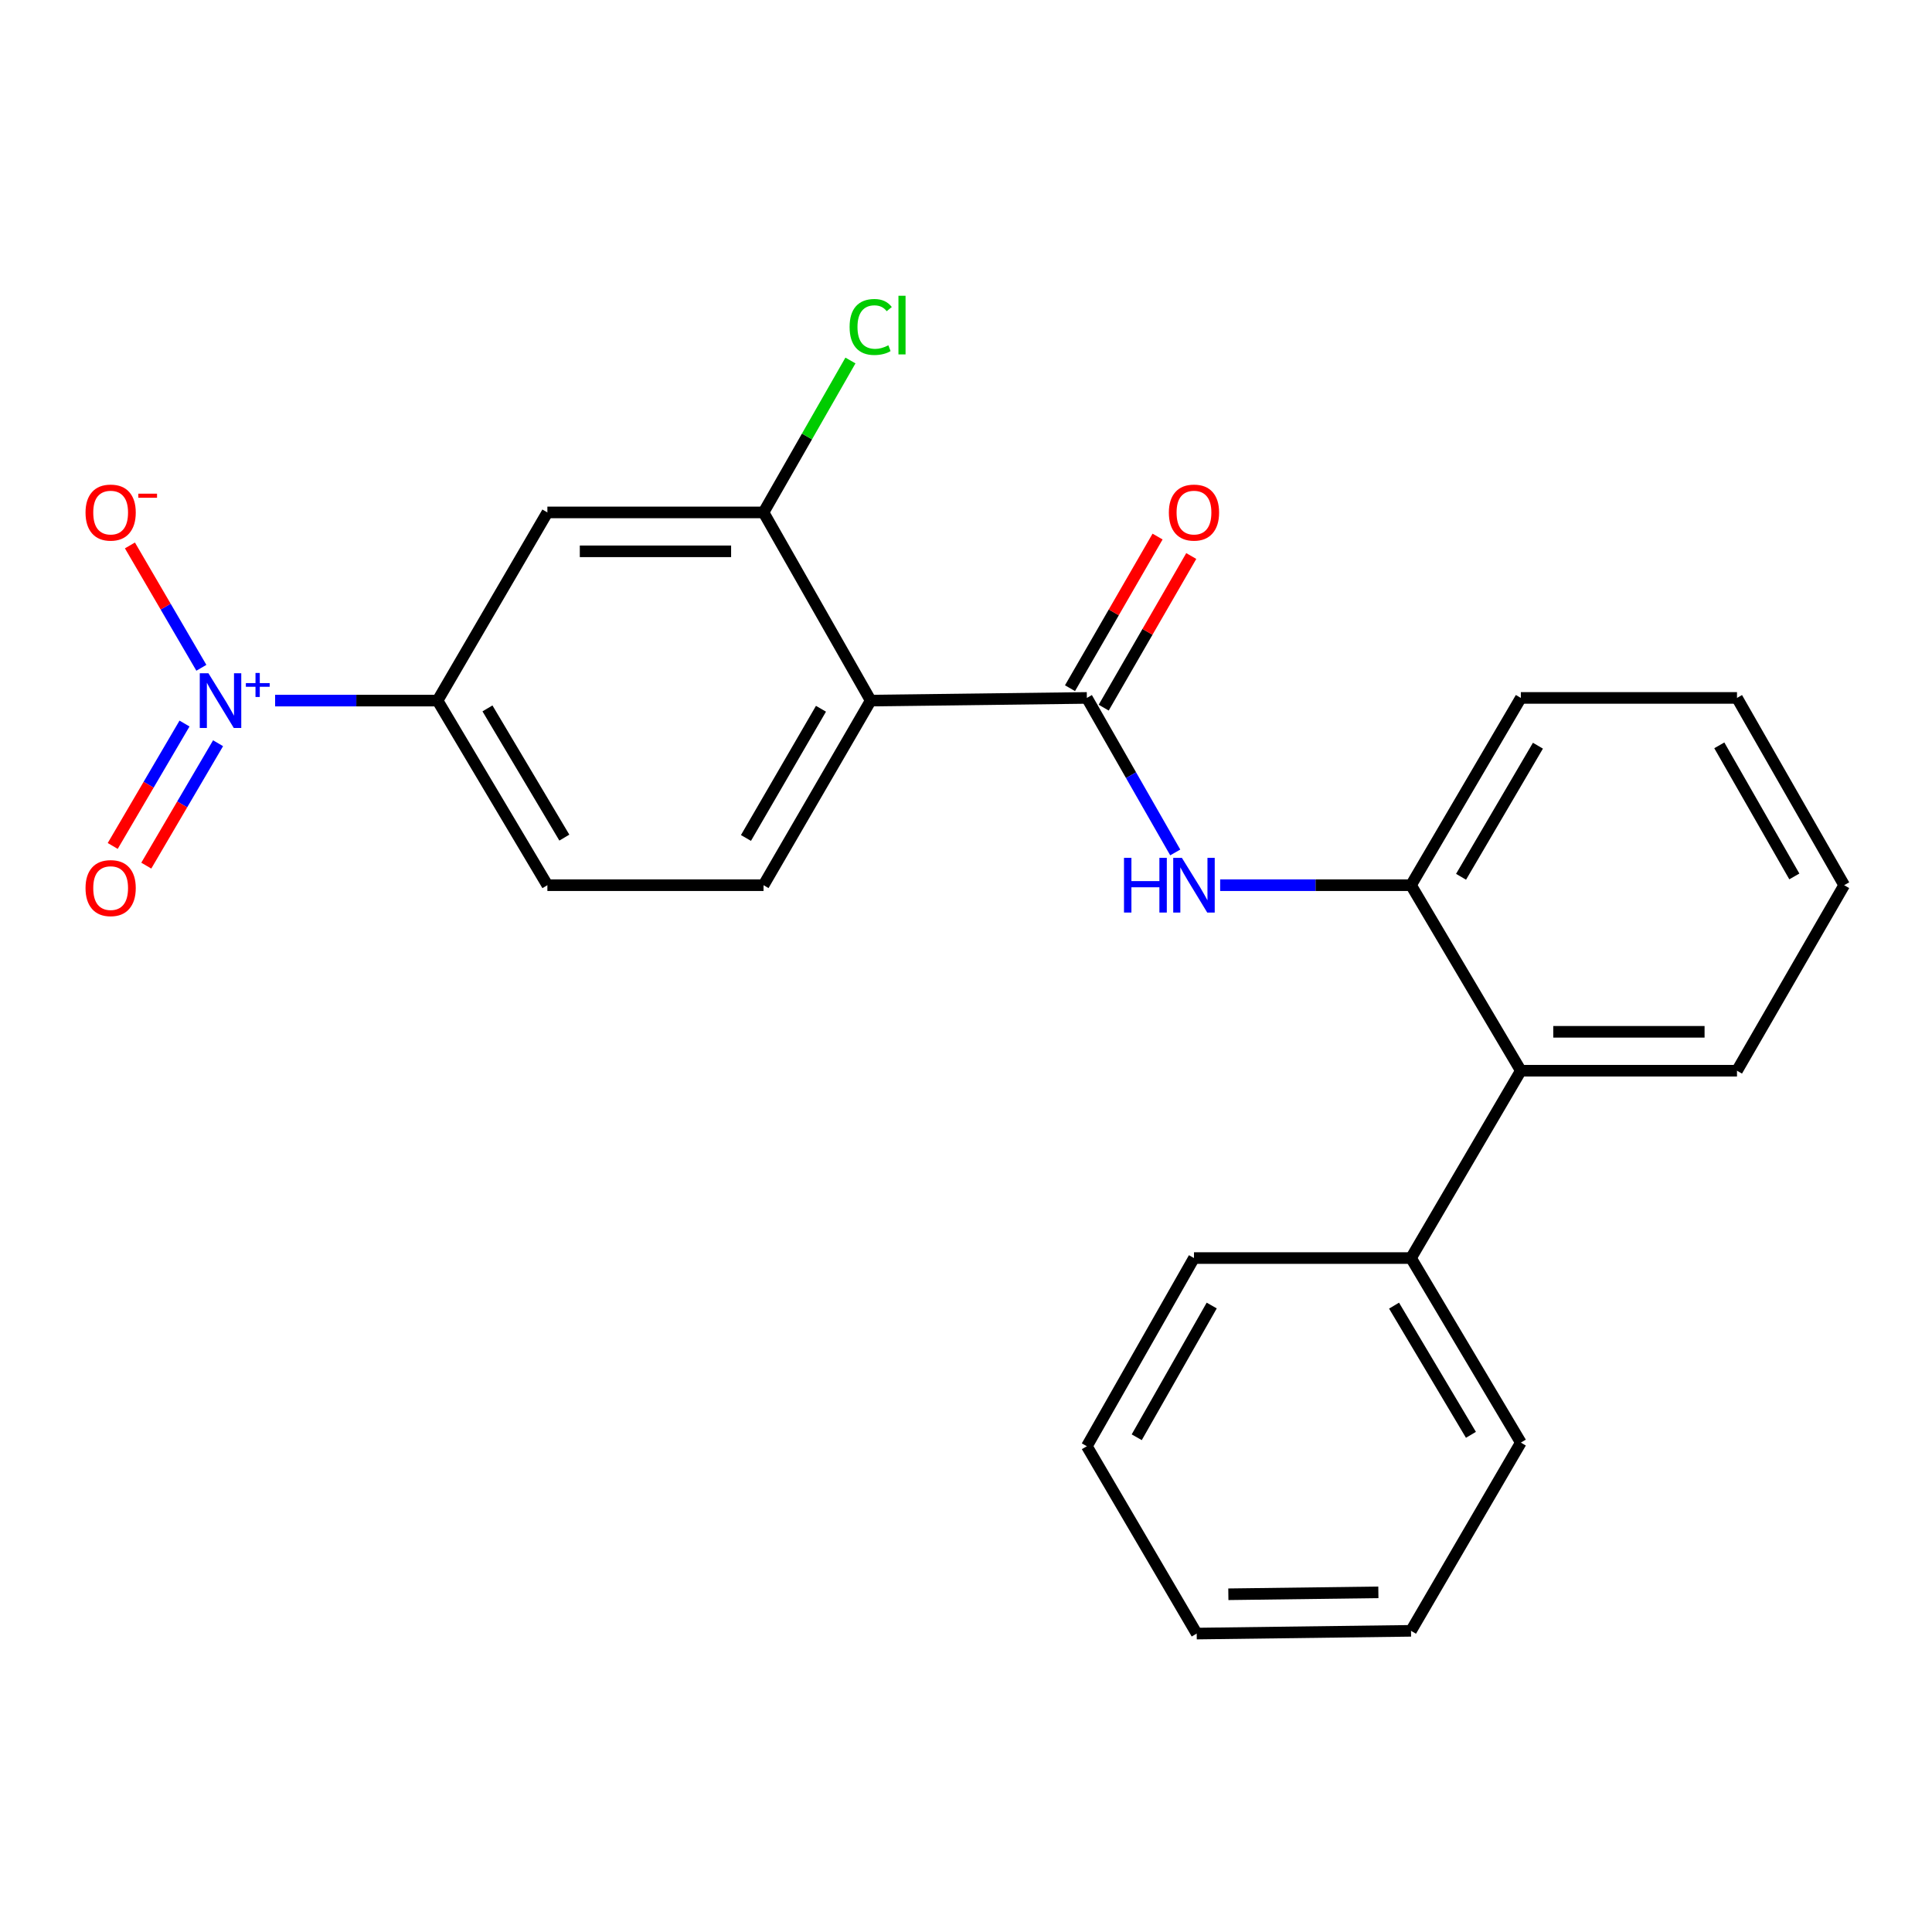 <?xml version='1.0' encoding='iso-8859-1'?>
<svg version='1.1' baseProfile='full'
              xmlns='http://www.w3.org/2000/svg'
                      xmlns:rdkit='http://www.rdkit.org/xml'
                      xmlns:xlink='http://www.w3.org/1999/xlink'
                  xml:space='preserve'
width='1000px' height='1000px' viewBox='0 0 1000 1000'>
<!-- END OF HEADER -->
<rect style='opacity:1.0;fill:#FFFFFF;stroke:none' width='1000' height='1000' x='0' y='0'> </rect>
<path class='bond-4' d='M 142.392,362.63 L 184.435,362.63' style='fill:none;fill-rule:evenodd;stroke:#0000FF;stroke-width:6px;stroke-linecap:butt;stroke-linejoin:miter;stroke-opacity:1' />
<path class='bond-4' d='M 184.435,362.63 L 226.478,362.63' style='fill:none;fill-rule:evenodd;stroke:#000000;stroke-width:6px;stroke-linecap:butt;stroke-linejoin:miter;stroke-opacity:1' />
<path class='bond-9' d='M 104.226,345.65 L 85.737,313.983' style='fill:none;fill-rule:evenodd;stroke:#0000FF;stroke-width:6px;stroke-linecap:butt;stroke-linejoin:miter;stroke-opacity:1' />
<path class='bond-9' d='M 85.737,313.983 L 67.248,282.316' style='fill:none;fill-rule:evenodd;stroke:#FF0000;stroke-width:6px;stroke-linecap:butt;stroke-linejoin:miter;stroke-opacity:1' />
<path class='bond-10' d='M 95.501,374.506 L 76.922,406.185' style='fill:none;fill-rule:evenodd;stroke:#0000FF;stroke-width:6px;stroke-linecap:butt;stroke-linejoin:miter;stroke-opacity:1' />
<path class='bond-10' d='M 76.922,406.185 L 58.343,437.864' style='fill:none;fill-rule:evenodd;stroke:#FF0000;stroke-width:6px;stroke-linecap:butt;stroke-linejoin:miter;stroke-opacity:1' />
<path class='bond-10' d='M 112.872,384.694 L 94.293,416.373' style='fill:none;fill-rule:evenodd;stroke:#0000FF;stroke-width:6px;stroke-linecap:butt;stroke-linejoin:miter;stroke-opacity:1' />
<path class='bond-10' d='M 94.293,416.373 L 75.715,448.052' style='fill:none;fill-rule:evenodd;stroke:#FF0000;stroke-width:6px;stroke-linecap:butt;stroke-linejoin:miter;stroke-opacity:1' />
<path class='bond-0' d='M 450.673,362.63 L 395.203,458.175' style='fill:none;fill-rule:evenodd;stroke:#000000;stroke-width:6px;stroke-linecap:butt;stroke-linejoin:miter;stroke-opacity:1' />
<path class='bond-0' d='M 424.937,366.851 L 386.108,433.732' style='fill:none;fill-rule:evenodd;stroke:#000000;stroke-width:6px;stroke-linecap:butt;stroke-linejoin:miter;stroke-opacity:1' />
<path class='bond-1' d='M 450.673,362.63 L 562.553,361.243' style='fill:none;fill-rule:evenodd;stroke:#000000;stroke-width:6px;stroke-linecap:butt;stroke-linejoin:miter;stroke-opacity:1' />
<path class='bond-24' d='M 450.673,362.63 L 395.203,265.228' style='fill:none;fill-rule:evenodd;stroke:#000000;stroke-width:6px;stroke-linecap:butt;stroke-linejoin:miter;stroke-opacity:1' />
<path class='bond-2' d='M 562.553,361.243 L 585.428,401.233' style='fill:none;fill-rule:evenodd;stroke:#000000;stroke-width:6px;stroke-linecap:butt;stroke-linejoin:miter;stroke-opacity:1' />
<path class='bond-2' d='M 585.428,401.233 L 608.304,441.223' style='fill:none;fill-rule:evenodd;stroke:#0000FF;stroke-width:6px;stroke-linecap:butt;stroke-linejoin:miter;stroke-opacity:1' />
<path class='bond-11' d='M 571.272,366.278 L 593.934,327.037' style='fill:none;fill-rule:evenodd;stroke:#000000;stroke-width:6px;stroke-linecap:butt;stroke-linejoin:miter;stroke-opacity:1' />
<path class='bond-11' d='M 593.934,327.037 L 616.596,287.795' style='fill:none;fill-rule:evenodd;stroke:#FF0000;stroke-width:6px;stroke-linecap:butt;stroke-linejoin:miter;stroke-opacity:1' />
<path class='bond-11' d='M 553.833,356.207 L 576.495,316.966' style='fill:none;fill-rule:evenodd;stroke:#000000;stroke-width:6px;stroke-linecap:butt;stroke-linejoin:miter;stroke-opacity:1' />
<path class='bond-11' d='M 576.495,316.966 L 599.156,277.724' style='fill:none;fill-rule:evenodd;stroke:#FF0000;stroke-width:6px;stroke-linecap:butt;stroke-linejoin:miter;stroke-opacity:1' />
<path class='bond-6' d='M 631.549,458.175 L 680.944,458.175' style='fill:none;fill-rule:evenodd;stroke:#0000FF;stroke-width:6px;stroke-linecap:butt;stroke-linejoin:miter;stroke-opacity:1' />
<path class='bond-6' d='M 680.944,458.175 L 730.339,458.175' style='fill:none;fill-rule:evenodd;stroke:#000000;stroke-width:6px;stroke-linecap:butt;stroke-linejoin:miter;stroke-opacity:1' />
<path class='bond-3' d='M 395.203,265.228 L 283.324,265.228' style='fill:none;fill-rule:evenodd;stroke:#000000;stroke-width:6px;stroke-linecap:butt;stroke-linejoin:miter;stroke-opacity:1' />
<path class='bond-3' d='M 378.421,285.366 L 300.106,285.366' style='fill:none;fill-rule:evenodd;stroke:#000000;stroke-width:6px;stroke-linecap:butt;stroke-linejoin:miter;stroke-opacity:1' />
<path class='bond-14' d='M 395.203,265.228 L 417.694,225.911' style='fill:none;fill-rule:evenodd;stroke:#000000;stroke-width:6px;stroke-linecap:butt;stroke-linejoin:miter;stroke-opacity:1' />
<path class='bond-14' d='M 417.694,225.911 L 440.186,186.594' style='fill:none;fill-rule:evenodd;stroke:#00CC00;stroke-width:6px;stroke-linecap:butt;stroke-linejoin:miter;stroke-opacity:1' />
<path class='bond-5' d='M 226.478,362.63 L 283.324,265.228' style='fill:none;fill-rule:evenodd;stroke:#000000;stroke-width:6px;stroke-linecap:butt;stroke-linejoin:miter;stroke-opacity:1' />
<path class='bond-12' d='M 226.478,362.63 L 283.324,458.175' style='fill:none;fill-rule:evenodd;stroke:#000000;stroke-width:6px;stroke-linecap:butt;stroke-linejoin:miter;stroke-opacity:1' />
<path class='bond-12' d='M 252.311,366.665 L 292.103,433.547' style='fill:none;fill-rule:evenodd;stroke:#000000;stroke-width:6px;stroke-linecap:butt;stroke-linejoin:miter;stroke-opacity:1' />
<path class='bond-8' d='M 730.339,458.175 L 787.185,554.202' style='fill:none;fill-rule:evenodd;stroke:#000000;stroke-width:6px;stroke-linecap:butt;stroke-linejoin:miter;stroke-opacity:1' />
<path class='bond-15' d='M 730.339,458.175 L 787.185,361.243' style='fill:none;fill-rule:evenodd;stroke:#000000;stroke-width:6px;stroke-linecap:butt;stroke-linejoin:miter;stroke-opacity:1' />
<path class='bond-15' d='M 756.237,453.823 L 796.029,385.97' style='fill:none;fill-rule:evenodd;stroke:#000000;stroke-width:6px;stroke-linecap:butt;stroke-linejoin:miter;stroke-opacity:1' />
<path class='bond-7' d='M 395.203,458.175 L 283.324,458.175' style='fill:none;fill-rule:evenodd;stroke:#000000;stroke-width:6px;stroke-linecap:butt;stroke-linejoin:miter;stroke-opacity:1' />
<path class='bond-13' d='M 787.185,554.202 L 730.339,651.168' style='fill:none;fill-rule:evenodd;stroke:#000000;stroke-width:6px;stroke-linecap:butt;stroke-linejoin:miter;stroke-opacity:1' />
<path class='bond-16' d='M 787.185,554.202 L 899.064,554.202' style='fill:none;fill-rule:evenodd;stroke:#000000;stroke-width:6px;stroke-linecap:butt;stroke-linejoin:miter;stroke-opacity:1' />
<path class='bond-16' d='M 803.967,534.063 L 882.282,534.063' style='fill:none;fill-rule:evenodd;stroke:#000000;stroke-width:6px;stroke-linecap:butt;stroke-linejoin:miter;stroke-opacity:1' />
<path class='bond-17' d='M 730.339,651.168 L 787.185,746.69' style='fill:none;fill-rule:evenodd;stroke:#000000;stroke-width:6px;stroke-linecap:butt;stroke-linejoin:miter;stroke-opacity:1' />
<path class='bond-17' d='M 721.56,675.795 L 761.352,742.661' style='fill:none;fill-rule:evenodd;stroke:#000000;stroke-width:6px;stroke-linecap:butt;stroke-linejoin:miter;stroke-opacity:1' />
<path class='bond-18' d='M 730.339,651.168 L 618,651.168' style='fill:none;fill-rule:evenodd;stroke:#000000;stroke-width:6px;stroke-linecap:butt;stroke-linejoin:miter;stroke-opacity:1' />
<path class='bond-19' d='M 787.185,361.243 L 899.064,361.243' style='fill:none;fill-rule:evenodd;stroke:#000000;stroke-width:6px;stroke-linecap:butt;stroke-linejoin:miter;stroke-opacity:1' />
<path class='bond-25' d='M 899.064,554.202 L 954.545,458.175' style='fill:none;fill-rule:evenodd;stroke:#000000;stroke-width:6px;stroke-linecap:butt;stroke-linejoin:miter;stroke-opacity:1' />
<path class='bond-21' d='M 787.185,746.69 L 730.339,844.115' style='fill:none;fill-rule:evenodd;stroke:#000000;stroke-width:6px;stroke-linecap:butt;stroke-linejoin:miter;stroke-opacity:1' />
<path class='bond-22' d='M 618,651.168 L 562.553,748.57' style='fill:none;fill-rule:evenodd;stroke:#000000;stroke-width:6px;stroke-linecap:butt;stroke-linejoin:miter;stroke-opacity:1' />
<path class='bond-22' d='M 627.184,675.741 L 588.371,743.923' style='fill:none;fill-rule:evenodd;stroke:#000000;stroke-width:6px;stroke-linecap:butt;stroke-linejoin:miter;stroke-opacity:1' />
<path class='bond-20' d='M 899.064,361.243 L 954.545,458.175' style='fill:none;fill-rule:evenodd;stroke:#000000;stroke-width:6px;stroke-linecap:butt;stroke-linejoin:miter;stroke-opacity:1' />
<path class='bond-20' d='M 889.909,385.786 L 928.745,453.639' style='fill:none;fill-rule:evenodd;stroke:#000000;stroke-width:6px;stroke-linecap:butt;stroke-linejoin:miter;stroke-opacity:1' />
<path class='bond-26' d='M 730.339,844.115 L 619.41,845.536' style='fill:none;fill-rule:evenodd;stroke:#000000;stroke-width:6px;stroke-linecap:butt;stroke-linejoin:miter;stroke-opacity:1' />
<path class='bond-26' d='M 713.441,824.192 L 635.791,825.186' style='fill:none;fill-rule:evenodd;stroke:#000000;stroke-width:6px;stroke-linecap:butt;stroke-linejoin:miter;stroke-opacity:1' />
<path class='bond-23' d='M 562.553,748.57 L 619.41,845.536' style='fill:none;fill-rule:evenodd;stroke:#000000;stroke-width:6px;stroke-linecap:butt;stroke-linejoin:miter;stroke-opacity:1' />
<path  class='atom-0' d='M 107.879 348.47
L 117.159 363.47
Q 118.079 364.95, 119.559 367.63
Q 121.039 370.31, 121.119 370.47
L 121.119 348.47
L 124.879 348.47
L 124.879 376.79
L 120.999 376.79
L 111.039 360.39
Q 109.879 358.47, 108.639 356.27
Q 107.439 354.07, 107.079 353.39
L 107.079 376.79
L 103.399 376.79
L 103.399 348.47
L 107.879 348.47
' fill='#0000FF'/>
<path  class='atom-0' d='M 127.255 353.575
L 132.245 353.575
L 132.245 348.321
L 134.462 348.321
L 134.462 353.575
L 139.584 353.575
L 139.584 355.476
L 134.462 355.476
L 134.462 360.756
L 132.245 360.756
L 132.245 355.476
L 127.255 355.476
L 127.255 353.575
' fill='#0000FF'/>
<path  class='atom-3' d='M 581.78 444.015
L 585.62 444.015
L 585.62 456.055
L 600.1 456.055
L 600.1 444.015
L 603.94 444.015
L 603.94 472.335
L 600.1 472.335
L 600.1 459.255
L 585.62 459.255
L 585.62 472.335
L 581.78 472.335
L 581.78 444.015
' fill='#0000FF'/>
<path  class='atom-3' d='M 611.74 444.015
L 621.02 459.015
Q 621.94 460.495, 623.42 463.175
Q 624.9 465.855, 624.98 466.015
L 624.98 444.015
L 628.74 444.015
L 628.74 472.335
L 624.86 472.335
L 614.9 455.935
Q 613.74 454.015, 612.5 451.815
Q 611.3 449.615, 610.94 448.935
L 610.94 472.335
L 607.26 472.335
L 607.26 444.015
L 611.74 444.015
' fill='#0000FF'/>
<path  class='atom-10' d='M 44.271 265.308
Q 44.271 258.508, 47.631 254.708
Q 50.991 250.908, 57.271 250.908
Q 63.551 250.908, 66.911 254.708
Q 70.271 258.508, 70.271 265.308
Q 70.271 272.188, 66.871 276.108
Q 63.471 279.988, 57.271 279.988
Q 51.031 279.988, 47.631 276.108
Q 44.271 272.228, 44.271 265.308
M 57.271 276.788
Q 61.591 276.788, 63.911 273.908
Q 66.271 270.988, 66.271 265.308
Q 66.271 259.748, 63.911 256.948
Q 61.591 254.108, 57.271 254.108
Q 52.951 254.108, 50.591 256.908
Q 48.271 259.708, 48.271 265.308
Q 48.271 271.028, 50.591 273.908
Q 52.951 276.788, 57.271 276.788
' fill='#FF0000'/>
<path  class='atom-10' d='M 71.591 255.53
L 81.28 255.53
L 81.28 257.642
L 71.591 257.642
L 71.591 255.53
' fill='#FF0000'/>
<path  class='atom-11' d='M 44.271 459.676
Q 44.271 452.876, 47.631 449.076
Q 50.991 445.276, 57.271 445.276
Q 63.551 445.276, 66.911 449.076
Q 70.271 452.876, 70.271 459.676
Q 70.271 466.556, 66.871 470.476
Q 63.471 474.356, 57.271 474.356
Q 51.031 474.356, 47.631 470.476
Q 44.271 466.596, 44.271 459.676
M 57.271 471.156
Q 61.591 471.156, 63.911 468.276
Q 66.271 465.356, 66.271 459.676
Q 66.271 454.116, 63.911 451.316
Q 61.591 448.476, 57.271 448.476
Q 52.951 448.476, 50.591 451.276
Q 48.271 454.076, 48.271 459.676
Q 48.271 465.396, 50.591 468.276
Q 52.951 471.156, 57.271 471.156
' fill='#FF0000'/>
<path  class='atom-12' d='M 605 265.308
Q 605 258.508, 608.36 254.708
Q 611.72 250.908, 618 250.908
Q 624.28 250.908, 627.64 254.708
Q 631 258.508, 631 265.308
Q 631 272.188, 627.6 276.108
Q 624.2 279.988, 618 279.988
Q 611.76 279.988, 608.36 276.108
Q 605 272.228, 605 265.308
M 618 276.788
Q 622.32 276.788, 624.64 273.908
Q 627 270.988, 627 265.308
Q 627 259.748, 624.64 256.948
Q 622.32 254.108, 618 254.108
Q 613.68 254.108, 611.32 256.908
Q 609 259.708, 609 265.308
Q 609 271.028, 611.32 273.908
Q 613.68 276.788, 618 276.788
' fill='#FF0000'/>
<path  class='atom-15' d='M 439.753 169.242
Q 439.753 162.202, 443.033 158.522
Q 446.353 154.802, 452.633 154.802
Q 458.473 154.802, 461.593 158.922
L 458.953 161.082
Q 456.673 158.082, 452.633 158.082
Q 448.353 158.082, 446.073 160.962
Q 443.833 163.802, 443.833 169.242
Q 443.833 174.842, 446.153 177.722
Q 448.513 180.602, 453.073 180.602
Q 456.193 180.602, 459.833 178.722
L 460.953 181.722
Q 459.473 182.682, 457.233 183.242
Q 454.993 183.802, 452.513 183.802
Q 446.353 183.802, 443.033 180.042
Q 439.753 176.282, 439.753 169.242
' fill='#00CC00'/>
<path  class='atom-15' d='M 465.033 153.082
L 468.713 153.082
L 468.713 183.442
L 465.033 183.442
L 465.033 153.082
' fill='#00CC00'/>
</svg>
